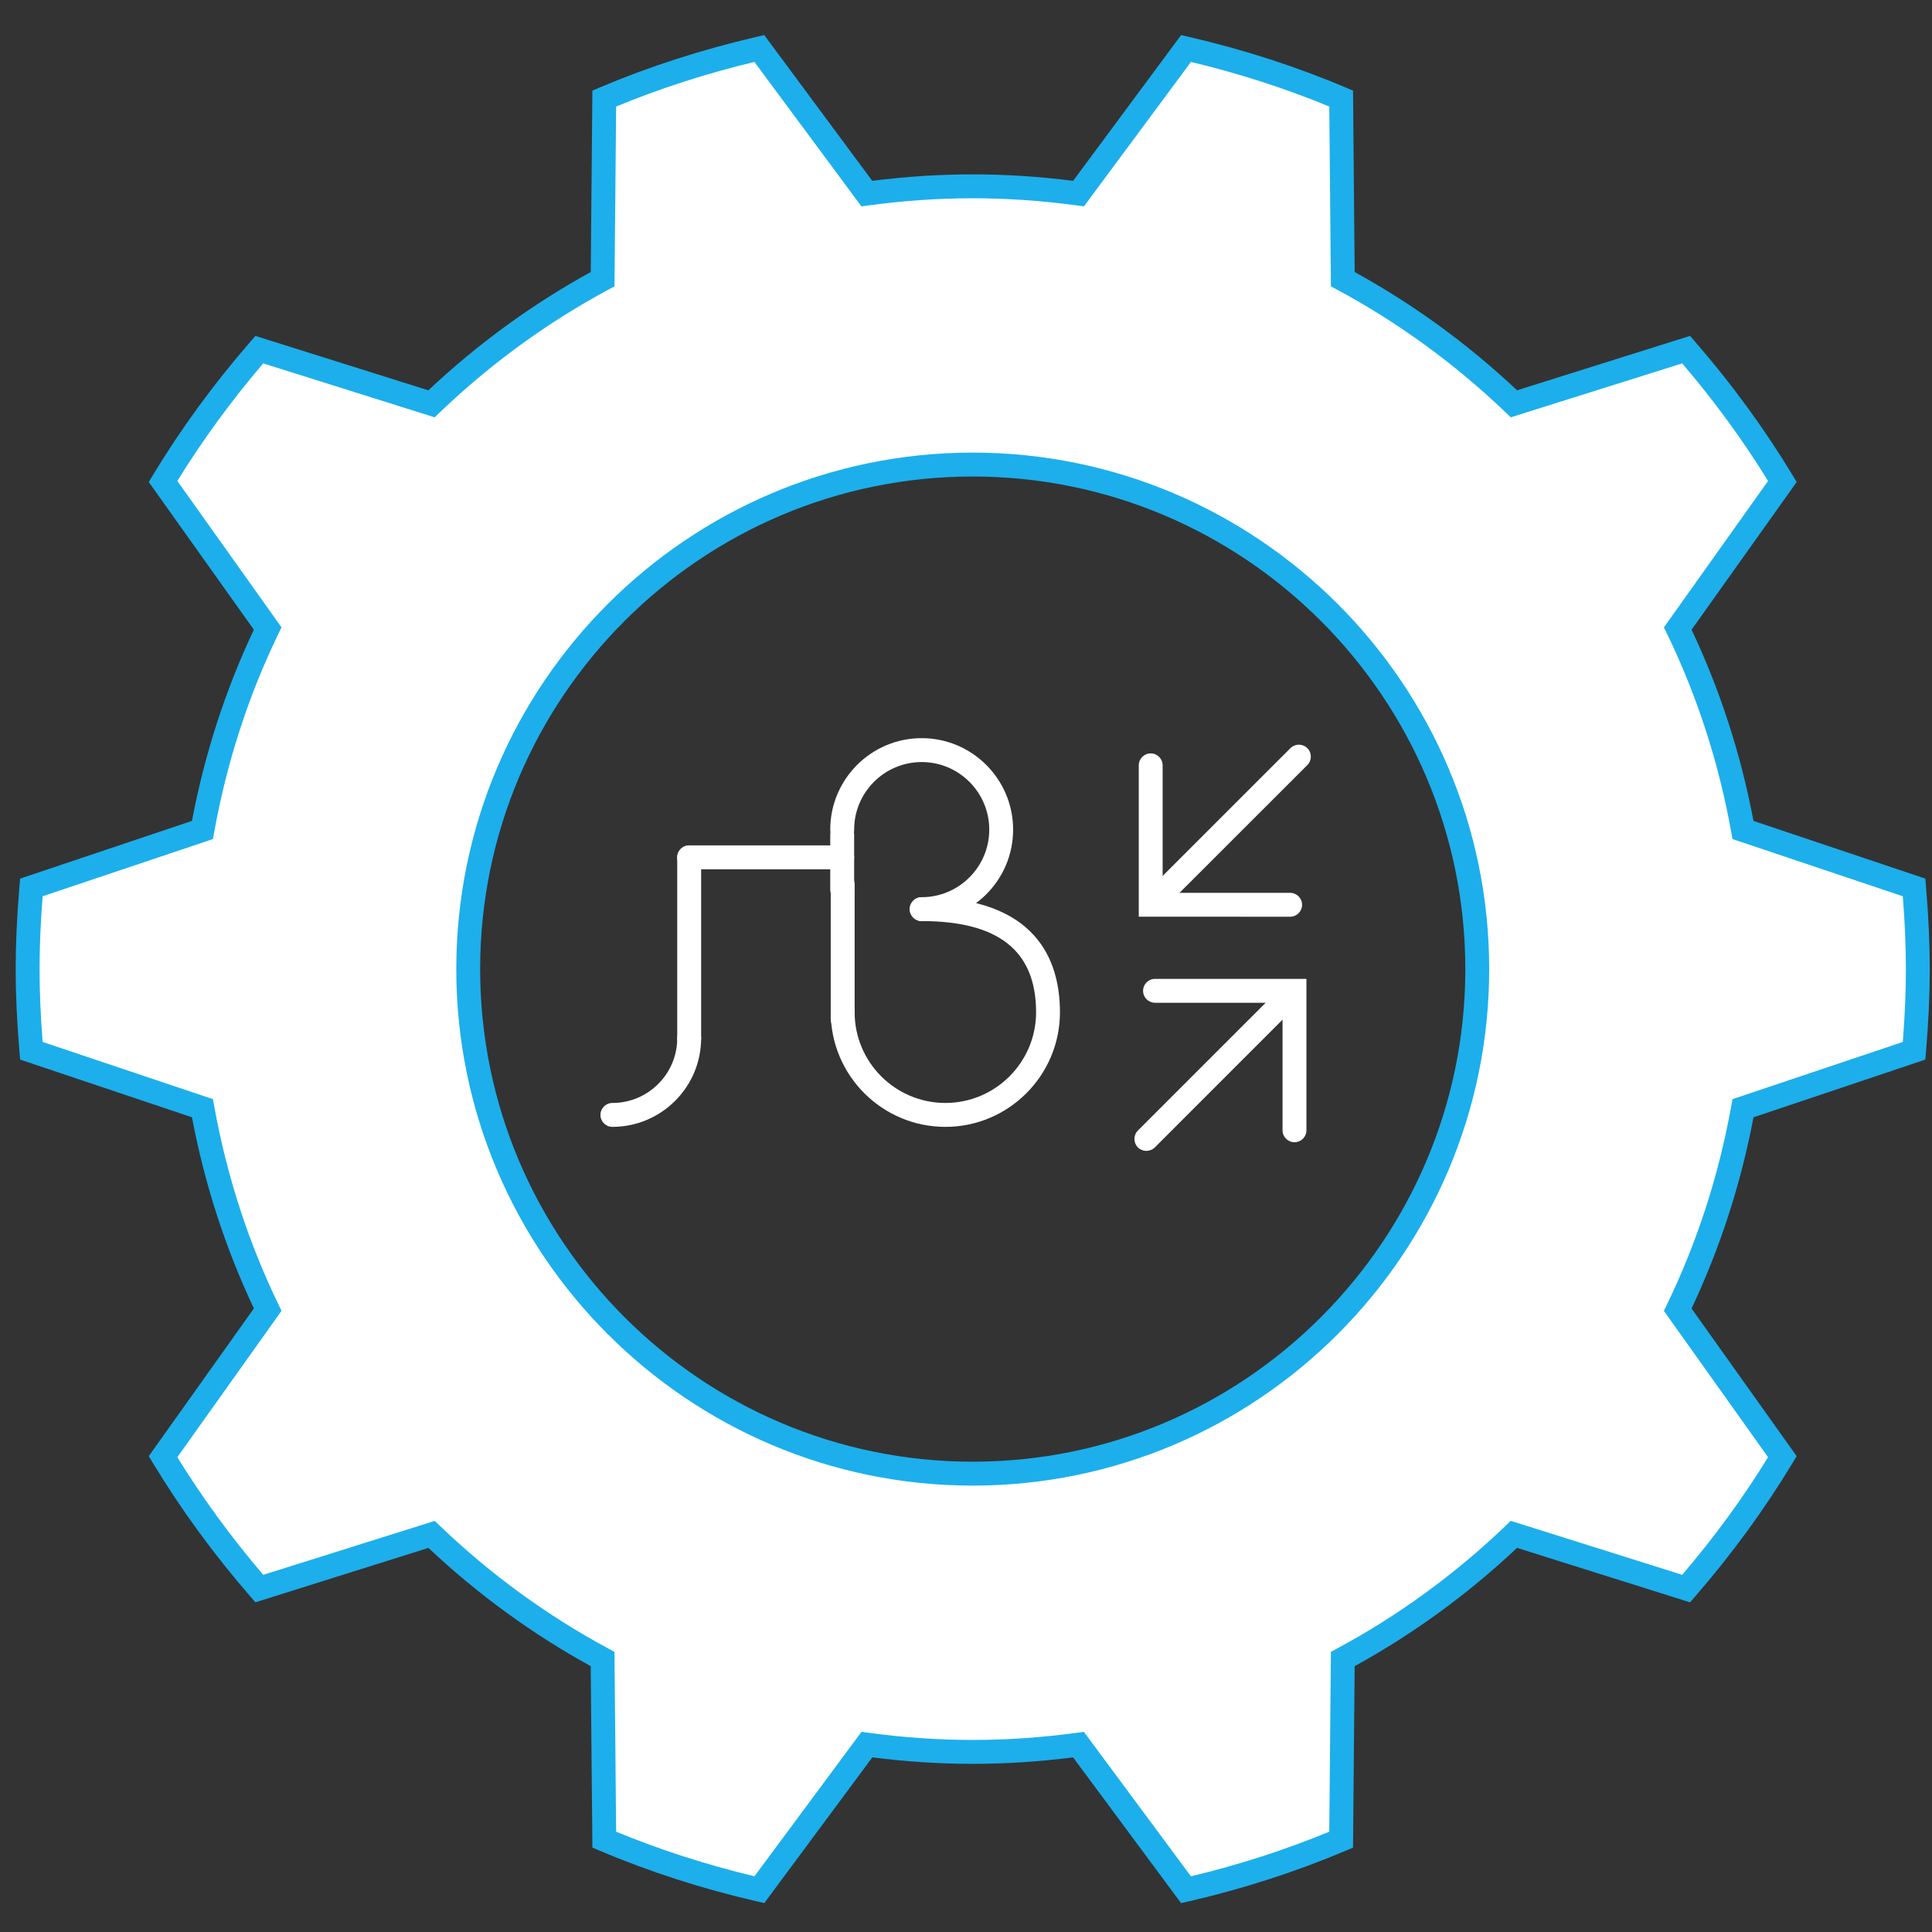 <?xml version="1.0" encoding="utf-8"?>
<!-- Generator: Adobe Illustrator 16.0.0, SVG Export Plug-In . SVG Version: 6.00 Build 0)  -->
<!DOCTYPE svg PUBLIC "-//W3C//DTD SVG 1.1//EN" "http://www.w3.org/Graphics/SVG/1.1/DTD/svg11.dtd">
<svg version="1.1" id="Layer_1" xmlns="http://www.w3.org/2000/svg" xmlns:xlink="http://www.w3.org/1999/xlink" x="0px" y="0px"
	 width="342px" height="342px" viewBox="0 0 342 342" enable-background="new 0 0 342 342" xml:space="preserve">
<rect x="0" y="0" width="342" height="342" fill="#333333" stroke="none"/>
<g>
	<path fill="#FFFFFF" d="M338.828,186.007c0.405-4.778,0.663-9.591,0.663-14.472c0-4.865-0.258-9.672-0.663-14.442l-30.283-10.167
		c-2.255-12.549-6.157-24.529-11.551-35.666l18.521-26.029c-5.001-8.289-10.729-16.075-17.04-23.339l-30.483,9.588
		c-9.023-8.645-19.194-16.096-30.295-22.061l-0.287-31.973c-8.791-3.729-17.981-6.671-27.457-8.864l-19.034,25.688
		c-6.13-0.83-12.374-1.296-18.729-1.296c-6.362,0-12.606,0.466-18.747,1.296L134.419,8.585c-9.483,2.189-18.667,5.139-27.454,8.86
		l-0.292,31.973c-11.1,5.972-21.263,13.416-30.294,22.064l-30.48-9.588C39.589,69.162,33.864,76.948,28.86,85.23l18.525,26.029
		c-5.394,11.137-9.293,23.117-11.551,35.666L5.551,157.093c-0.404,4.771-0.659,9.578-0.659,14.442c0,4.881,0.255,9.701,0.659,14.472
		l30.283,10.168c2.261,12.548,6.169,24.529,11.551,35.658L28.86,257.862c5.004,8.281,10.729,16.074,17.043,23.347l30.491-9.588
		c9.017,8.638,19.18,16.088,30.276,22.053l0.295,31.98c8.787,3.725,17.979,6.671,27.457,8.856l19.035-25.681
		c6.128,0.83,12.37,1.297,18.732,1.297c6.355,0,12.6-0.467,18.725-1.297l19.031,25.688c9.483-2.185,18.674-5.139,27.465-8.863
		l0.287-31.98c11.101-5.965,21.275-13.415,30.295-22.061l30.483,9.596c6.314-7.272,12.039-15.058,17.04-23.347L296.99,231.84
		c5.386-11.136,9.294-23.109,11.555-35.665L338.828,186.007z M172.189,260.863c-49.325,0-89.306-39.992-89.306-89.32
		c0-49.314,39.981-89.307,89.306-89.307s89.313,39.992,89.313,89.307C261.503,220.871,221.515,260.863,172.189,260.863z"/>
	<path fill="#1CAFEC" d="M209.071,336.888l-19.114-25.801c-12.043,1.529-23.5,1.529-35.542,0l-19.119,25.793l-1.351-0.31
		c-9.668-2.228-19.023-5.247-27.807-8.973l-1.274-0.539l-0.299-32.122c-10.356-5.691-20.007-12.724-28.725-20.929l-30.625,9.632
		l-0.911-1.045c-6.482-7.469-12.287-15.421-17.253-23.641l-0.717-1.187l18.608-26.147c-5.047-10.684-8.729-22.053-10.961-33.838
		L3.563,187.568l-0.117-1.383c-0.451-5.295-0.67-10.087-0.67-14.65c0-4.544,0.219-9.327,0.67-14.621l0.117-1.384l30.418-10.215
		c2.232-11.798,5.914-23.175,10.958-33.845L26.333,85.324l0.717-1.187c4.952-8.201,10.757-16.15,17.253-23.63l0.907-1.045
		l30.614,9.632c8.711-8.201,18.376-15.236,28.747-20.939l0.292-32.115l1.274-0.543c8.805-3.725,18.157-6.744,27.807-8.972
		l1.348-0.31L154.4,32.011c12.068-1.526,23.514-1.526,35.56,0l19.119-25.8l1.352,0.31c9.696,2.247,19.053,5.266,27.803,8.98
		l1.278,0.539l0.288,32.115c10.37,5.695,20.028,12.727,28.746,20.935l30.618-9.632l0.911,1.045
		c6.504,7.491,12.309,15.444,17.25,23.634l0.717,1.187l-18.601,26.146c5.048,10.681,8.732,22.054,10.957,33.849l30.419,10.211
		l0.116,1.384c0.451,5.324,0.67,10.106,0.67,14.621c0,4.526-0.219,9.319-0.67,14.65l-0.116,1.383l-30.419,10.215
		c-2.228,11.777-5.914,23.154-10.965,33.846l18.608,26.14l-0.717,1.187c-4.941,8.197-10.746,16.15-17.25,23.641l-0.911,1.045
		l-30.618-9.639c-8.71,8.2-18.368,15.236-28.746,20.936l-0.288,32.122l-1.278,0.543c-8.813,3.733-18.172,6.756-27.814,8.977
		L209.071,336.888z M191.868,306.568l18.947,25.575c8.468-2.024,16.693-4.68,24.494-7.902l0.287-31.839l1.1-0.589
		c10.823-5.819,20.859-13.128,29.833-21.727l0.902-0.866l30.35,9.552c5.673-6.635,10.778-13.627,15.202-20.819l-18.443-25.906
		l0.546-1.128c5.342-11.042,9.17-22.859,11.376-35.12l0.227-1.23l30.145-10.123c0.364-4.662,0.546-8.897,0.546-12.91
		c0-4.001-0.182-8.23-0.546-12.88l-30.145-10.124l-0.227-1.23c-2.199-12.272-6.03-24.089-11.368-35.12l-0.547-1.125l18.437-25.917
		c-4.424-7.185-9.529-14.176-15.202-20.815l-30.35,9.548l-0.902-0.867c-8.98-8.602-19.018-15.914-29.833-21.726l-1.1-0.59
		l-0.287-31.831c-7.753-3.204-15.977-5.859-24.486-7.898l-18.95,25.571l-1.239-0.167c-12.512-1.69-24.373-1.69-36.907,0
		l-1.238,0.167l-18.94-25.568c-8.471,2.025-16.693,4.676-24.482,7.895l-0.291,31.831l-1.1,0.59
		C96.856,57.102,86.82,64.41,77.843,73.008l-0.903,0.867l-30.349-9.548c-5.659,6.628-10.765,13.619-15.2,20.812l18.441,25.917
		l-0.546,1.125c-5.335,11.019-9.162,22.836-11.369,35.12l-0.226,1.23L7.546,158.655c-0.364,4.628-0.54,8.853-0.54,12.88
		c0,4.046,0.175,8.281,0.54,12.91l30.145,10.123l0.226,1.23c2.207,12.266,6.034,24.078,11.369,35.112l0.546,1.129l-18.441,25.913
		c4.442,7.207,9.548,14.203,15.207,20.823l30.356-9.548l0.903,0.866c8.98,8.601,19.009,15.91,29.813,21.719l1.104,0.589
		l0.291,31.839c7.775,3.215,16.001,5.866,24.486,7.895l18.951-25.567l1.238,0.168c12.512,1.689,24.383,1.689,36.889,0
		L191.868,306.568z M172.189,262.979c-50.407,0-91.418-41.02-91.418-91.437c0-50.411,41.012-91.423,91.418-91.423
		c50.414,0,91.426,41.012,91.426,91.423C263.615,221.96,222.604,262.979,172.189,262.979z M172.189,84.352
		c-48.076,0-87.194,39.114-87.194,87.191c0,48.087,39.118,87.205,87.194,87.205c48.083,0,87.201-39.118,87.201-87.205
		C259.391,123.466,220.272,84.352,172.189,84.352z"/>
</g>
<path fill="#FFFFFF" d="M202.929,203.73c-0.543,0-1.082-0.208-1.497-0.619c-0.822-0.826-0.822-2.166,0-2.993l24.217-24.216
	c0.83-0.824,2.163-0.824,2.992,0c0.824,0.826,0.824,2.166,0,2.992l-24.215,24.217C204.01,203.522,203.472,203.73,202.929,203.73z"/>
<path fill="#FFFFFF" d="M229.147,202.194c-1.169,0-2.115-0.947-2.115-2.116v-22.57h-22.567c-1.169-0.004-2.116-0.947-2.116-2.116
	s0.947-2.115,2.116-2.115l0,0l26.799,0.007v26.795C231.264,201.247,230.317,202.194,229.147,202.194z"/>
<path fill="#FFFFFF" d="M205.7,160.272c-0.539,0-1.082-0.208-1.493-0.623c-0.828-0.823-0.828-2.163,0-2.99l24.224-24.22
	c0.83-0.823,2.162-0.827,2.993,0.003c0.823,0.824,0.823,2.163,0,2.99l-24.231,24.22C206.781,160.064,206.238,160.272,205.7,160.272z
	"/>
<path fill="#FFFFFF" d="M228.375,162.279L228.375,162.279l-26.791-0.007V135.48c0-1.169,0.947-2.116,2.112-2.116
	s2.112,0.947,2.112,2.116v22.567h22.566c1.17,0.003,2.117,0.947,2.117,2.115C230.492,161.332,229.545,162.279,228.375,162.279z"/>
<path fill="#FFFFFF" d="M149.171,182.496c-1.169,0-2.116-0.946-2.116-2.115V156.59c0-1.169,0.947-2.116,2.116-2.116
	c1.168,0,2.115,0.947,2.115,2.116v23.791C151.287,181.55,150.34,182.496,149.171,182.496z"/>
<path fill="#FFFFFF" d="M149.084,159.579c-1.169,0-2.116-0.947-2.116-2.115v-9.643c0-1.169,0.947-2.116,2.116-2.116
	s2.116,0.947,2.116,2.116v9.643C151.2,158.633,150.253,159.579,149.084,159.579z"/>
<path fill="#FFFFFF" d="M167.35,199.477c-11.19,0-20.294-9.101-20.294-20.288c0-1.169,0.947-2.115,2.116-2.115
	c1.168,0,2.115,0.946,2.115,2.115c0,8.854,7.204,16.056,16.063,16.056c8.853,0,16.056-7.202,16.056-16.056
	c0-10.863-6.628-16.14-20.251-16.14c-1.169,0-2.116-0.946-2.116-2.115c0-1.169,0.947-2.116,2.116-2.116
	c20.229,0,24.476,11.078,24.476,20.371C187.631,190.377,178.533,199.477,167.35,199.477z"/>
<path fill="#FFFFFF" d="M163.155,163.05c-1.169,0-2.116-0.946-2.116-2.115c0-1.169,0.947-2.116,2.116-2.116
	c6.595,0,11.962-5.364,11.962-11.959c0-6.599-5.367-11.962-11.962-11.962c-6.595,0-11.955,5.364-11.955,11.962
	c0,1.169-0.947,2.116-2.116,2.116s-2.116-0.947-2.116-2.116c0-8.929,7.261-16.194,16.187-16.194s16.187,7.265,16.187,16.194
	C179.342,155.785,172.08,163.05,163.155,163.05z"/>
<path fill="#FFFFFF" d="M108.403,199.477c-1.165,0-2.112-0.947-2.112-2.116s0.947-2.116,2.112-2.116
	c6.329,0,11.479-5.142,11.479-11.464c0-1.168,0.947-2.115,2.116-2.115c1.169,0,2.116,0.947,2.116,2.115
	C124.114,192.434,117.063,199.477,108.403,199.477z"/>
<path fill="#FFFFFF" d="M121.998,185.898c-1.169,0-2.116-0.947-2.116-2.117v-32.012c0-1.169,0.947-2.116,2.116-2.116
	c1.169,0,2.116,0.946,2.116,2.116v32.012C124.114,184.951,123.167,185.898,121.998,185.898z"/>
<path fill="#FFFFFF" d="M149.084,153.884h-27.086c-1.169,0-2.116-0.947-2.116-2.115c0-1.169,0.947-2.116,2.116-2.116h27.086
	c1.169,0,2.116,0.946,2.116,2.116C151.2,152.937,150.253,153.884,149.084,153.884z"/>
</svg>

